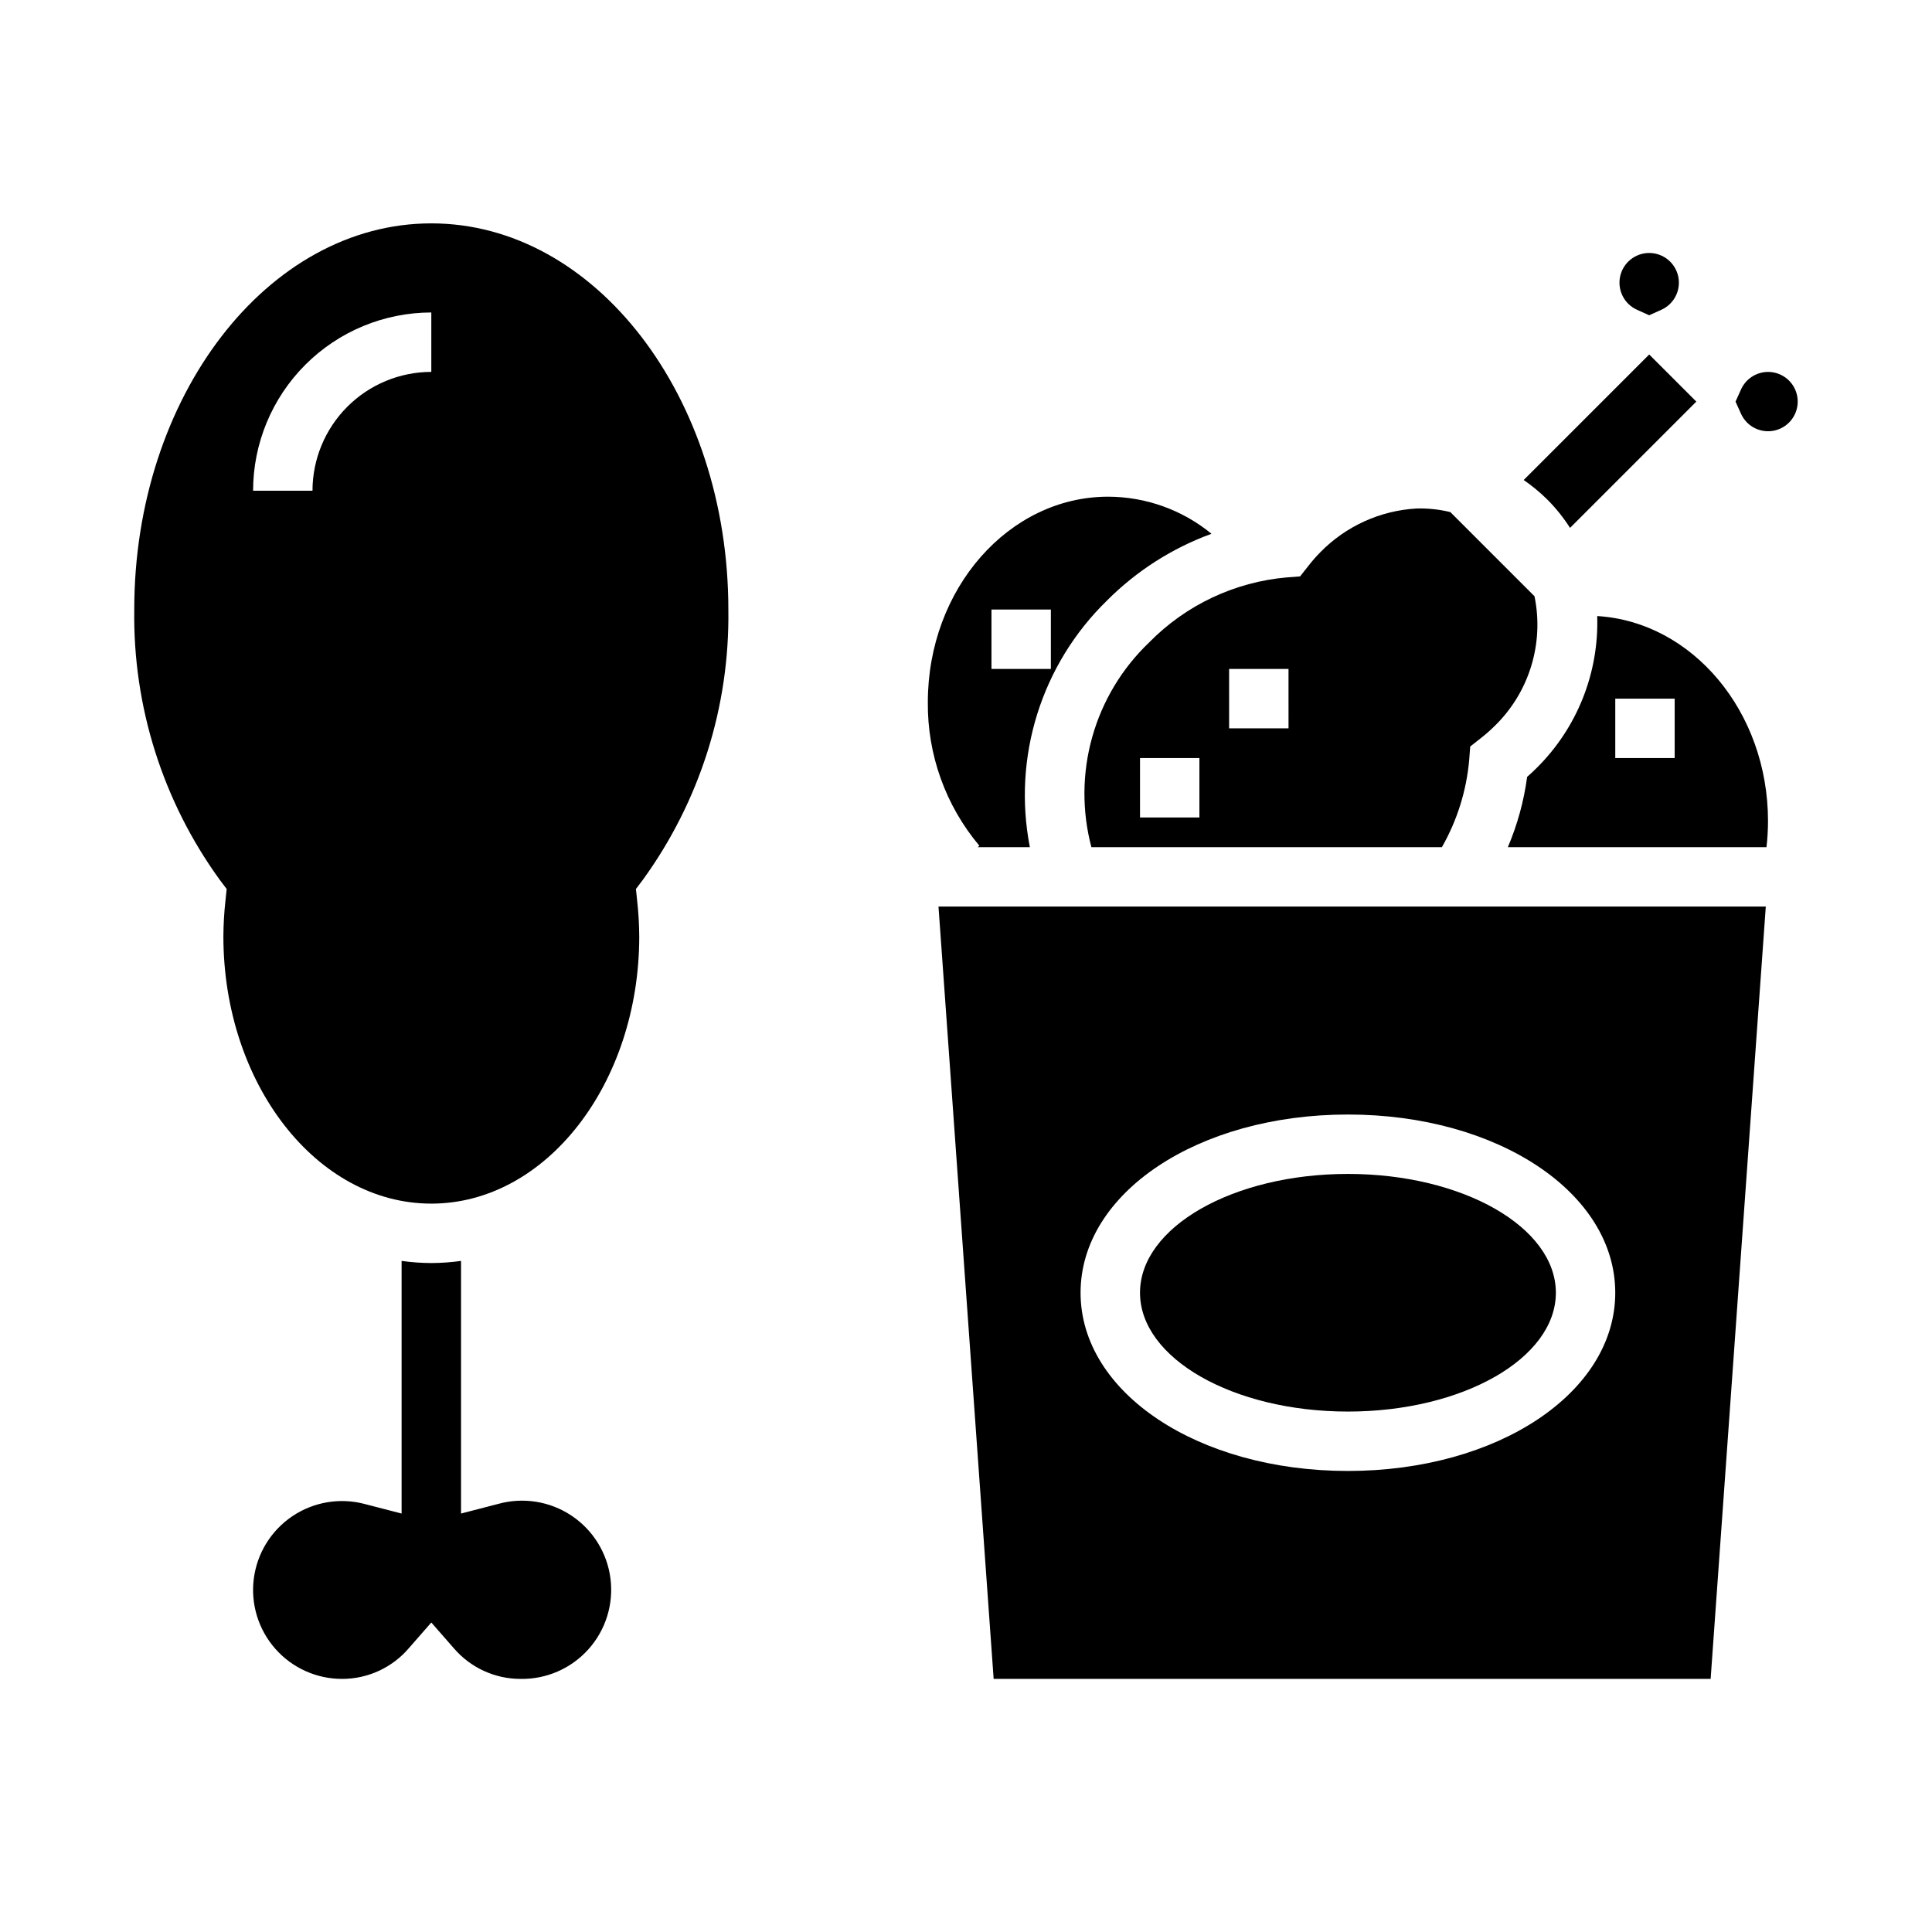 <?xml version="1.0" encoding="UTF-8"?>
<!-- Uploaded to: SVG Repo, www.svgrepo.com, Generator: SVG Repo Mixer Tools -->
<svg fill="#000000" width="800px" height="800px" version="1.1" viewBox="144 144 512 512" xmlns="http://www.w3.org/2000/svg">
 <g>
  <path d="m258.3 478.72c-2.633-0.012-5.262-0.199-7.871-0.566v66.949l-9.84-2.543v-0.004c-6.559-1.711-13.535-0.516-19.152 3.281-5.613 3.793-9.324 9.824-10.18 16.547-0.855 6.723 1.223 13.488 5.711 18.57 4.484 5.082 10.941 7.988 17.719 7.973 6.805-0.004 13.27-2.988 17.688-8.172l5.926-6.777 5.926 6.781 0.004-0.004c4.414 5.184 10.879 8.168 17.688 8.172 6.859 0.125 13.434-2.738 18.012-7.844 4.582-5.106 6.715-11.949 5.848-18.754-0.863-6.805-4.648-12.895-10.359-16.691-5.715-3.797-12.797-4.922-19.402-3.082l-9.84 2.547v-66.949c-2.609 0.367-5.238 0.555-7.875 0.566z"/>
  <path d="m204.07 379.59-0.32 3.082c-0.348 3.141-0.531 6.297-0.551 9.453 0 39.066 24.719 70.848 55.105 70.848 30.387 0 55.105-31.781 55.105-70.848h-0.004c-0.02-3.156-0.203-6.312-0.555-9.453l-0.32-3.082 1.867-2.477h0.004c15.062-20.797 22.996-45.906 22.621-71.578 0-56.426-35.312-102.34-78.719-102.34-43.41 0-78.723 45.91-78.723 102.34-0.375 25.672 7.559 50.781 22.621 71.578zm54.23-152.78v15.746c-8.348 0.008-16.352 3.328-22.254 9.23-5.902 5.906-9.223 13.91-9.234 22.258h-15.742c0.012-12.523 4.992-24.527 13.848-33.383 8.855-8.855 20.863-13.836 33.383-13.852z"/>
  <path d="m519.36 278.76c-9.633 0.559-18.711 4.688-25.457 11.586-1.148 1.164-2.223 2.398-3.227 3.691l-2.137 2.715-3.445 0.262v-0.004c-13.855 1.199-26.824 7.316-36.562 17.242-7.176 6.848-12.379 15.496-15.07 25.039-2.691 9.543-2.769 19.637-0.23 29.223h92.879c4.074-7.129 6.547-15.059 7.25-23.242l0.262-3.438 2.707-2.137-0.004 0.004c1.297-1.008 2.531-2.09 3.703-3.238 9.203-8.91 13.211-21.902 10.629-34.449l-22.305-22.305c-2.941-0.719-5.965-1.039-8.992-0.949zm-57.504 81.879h-15.742v-15.742h15.742zm23.617-23.617h-15.742l-0.004-15.742h15.742z"/>
  <path d="m556.32 486.59c0 17.391-24.672 31.488-55.105 31.488s-55.102-14.098-55.102-31.488 24.668-31.488 55.102-31.488 55.105 14.098 55.105 31.488"/>
  <path d="m403.12 368.51h13.805c-4.652-23.855 3.047-48.445 20.469-65.391 7.82-7.84 17.266-13.871 27.668-17.664-7.727-6.332-17.398-9.805-27.387-9.828-26.352 0-47.789 24.438-47.789 54.473v0.004c-0.133 13.902 4.715 27.395 13.664 38.035zm3.629-62.977h15.742v15.742h-15.742z"/>
  <path d="m554.02 276.35c2.285 2.289 4.316 4.816 6.059 7.543l33.465-33.465-12.484-12.484-33.262 33.262c2.219 1.531 4.301 3.25 6.223 5.144z"/>
  <path d="m612.54 361.59c0-29.062-20.09-52.812-45.262-54.328v0.004c0.484 15.105-5.363 29.727-16.129 40.336-0.797 0.793-1.609 1.547-2.441 2.277v-0.004c-0.859 6.414-2.578 12.684-5.113 18.637h68.543c0.262-2.297 0.398-4.609 0.402-6.922zm-24.734-16.695h-15.742v-15.746h15.742z"/>
  <path d="m612.54 242.56c-3.09 0.016-5.887 1.832-7.152 4.652l-1.453 3.219 1.453 3.223c1.184 2.625 3.707 4.391 6.578 4.606 2.871 0.215 5.633-1.16 7.191-3.578 1.562-2.422 1.672-5.5 0.293-8.027s-4.031-4.098-6.91-4.094z"/>
  <path d="m581.05 227.55 3.219-1.453c3.387-1.516 5.258-5.195 4.481-8.828-0.777-3.633-3.984-6.227-7.699-6.227-3.715 0-6.922 2.594-7.699 6.227-0.773 3.633 1.094 7.312 4.481 8.828z"/>
  <path d="m392.71 384.25 14.617 204.67h190.01l14.617-204.67zm108.5 149.57c-39.73 0-70.848-20.75-70.848-47.23 0-26.484 31.117-47.23 70.848-47.23 39.73 0 70.848 20.75 70.848 47.23 0.004 26.48-31.117 47.23-70.848 47.23z"/>
 </g>
</svg>